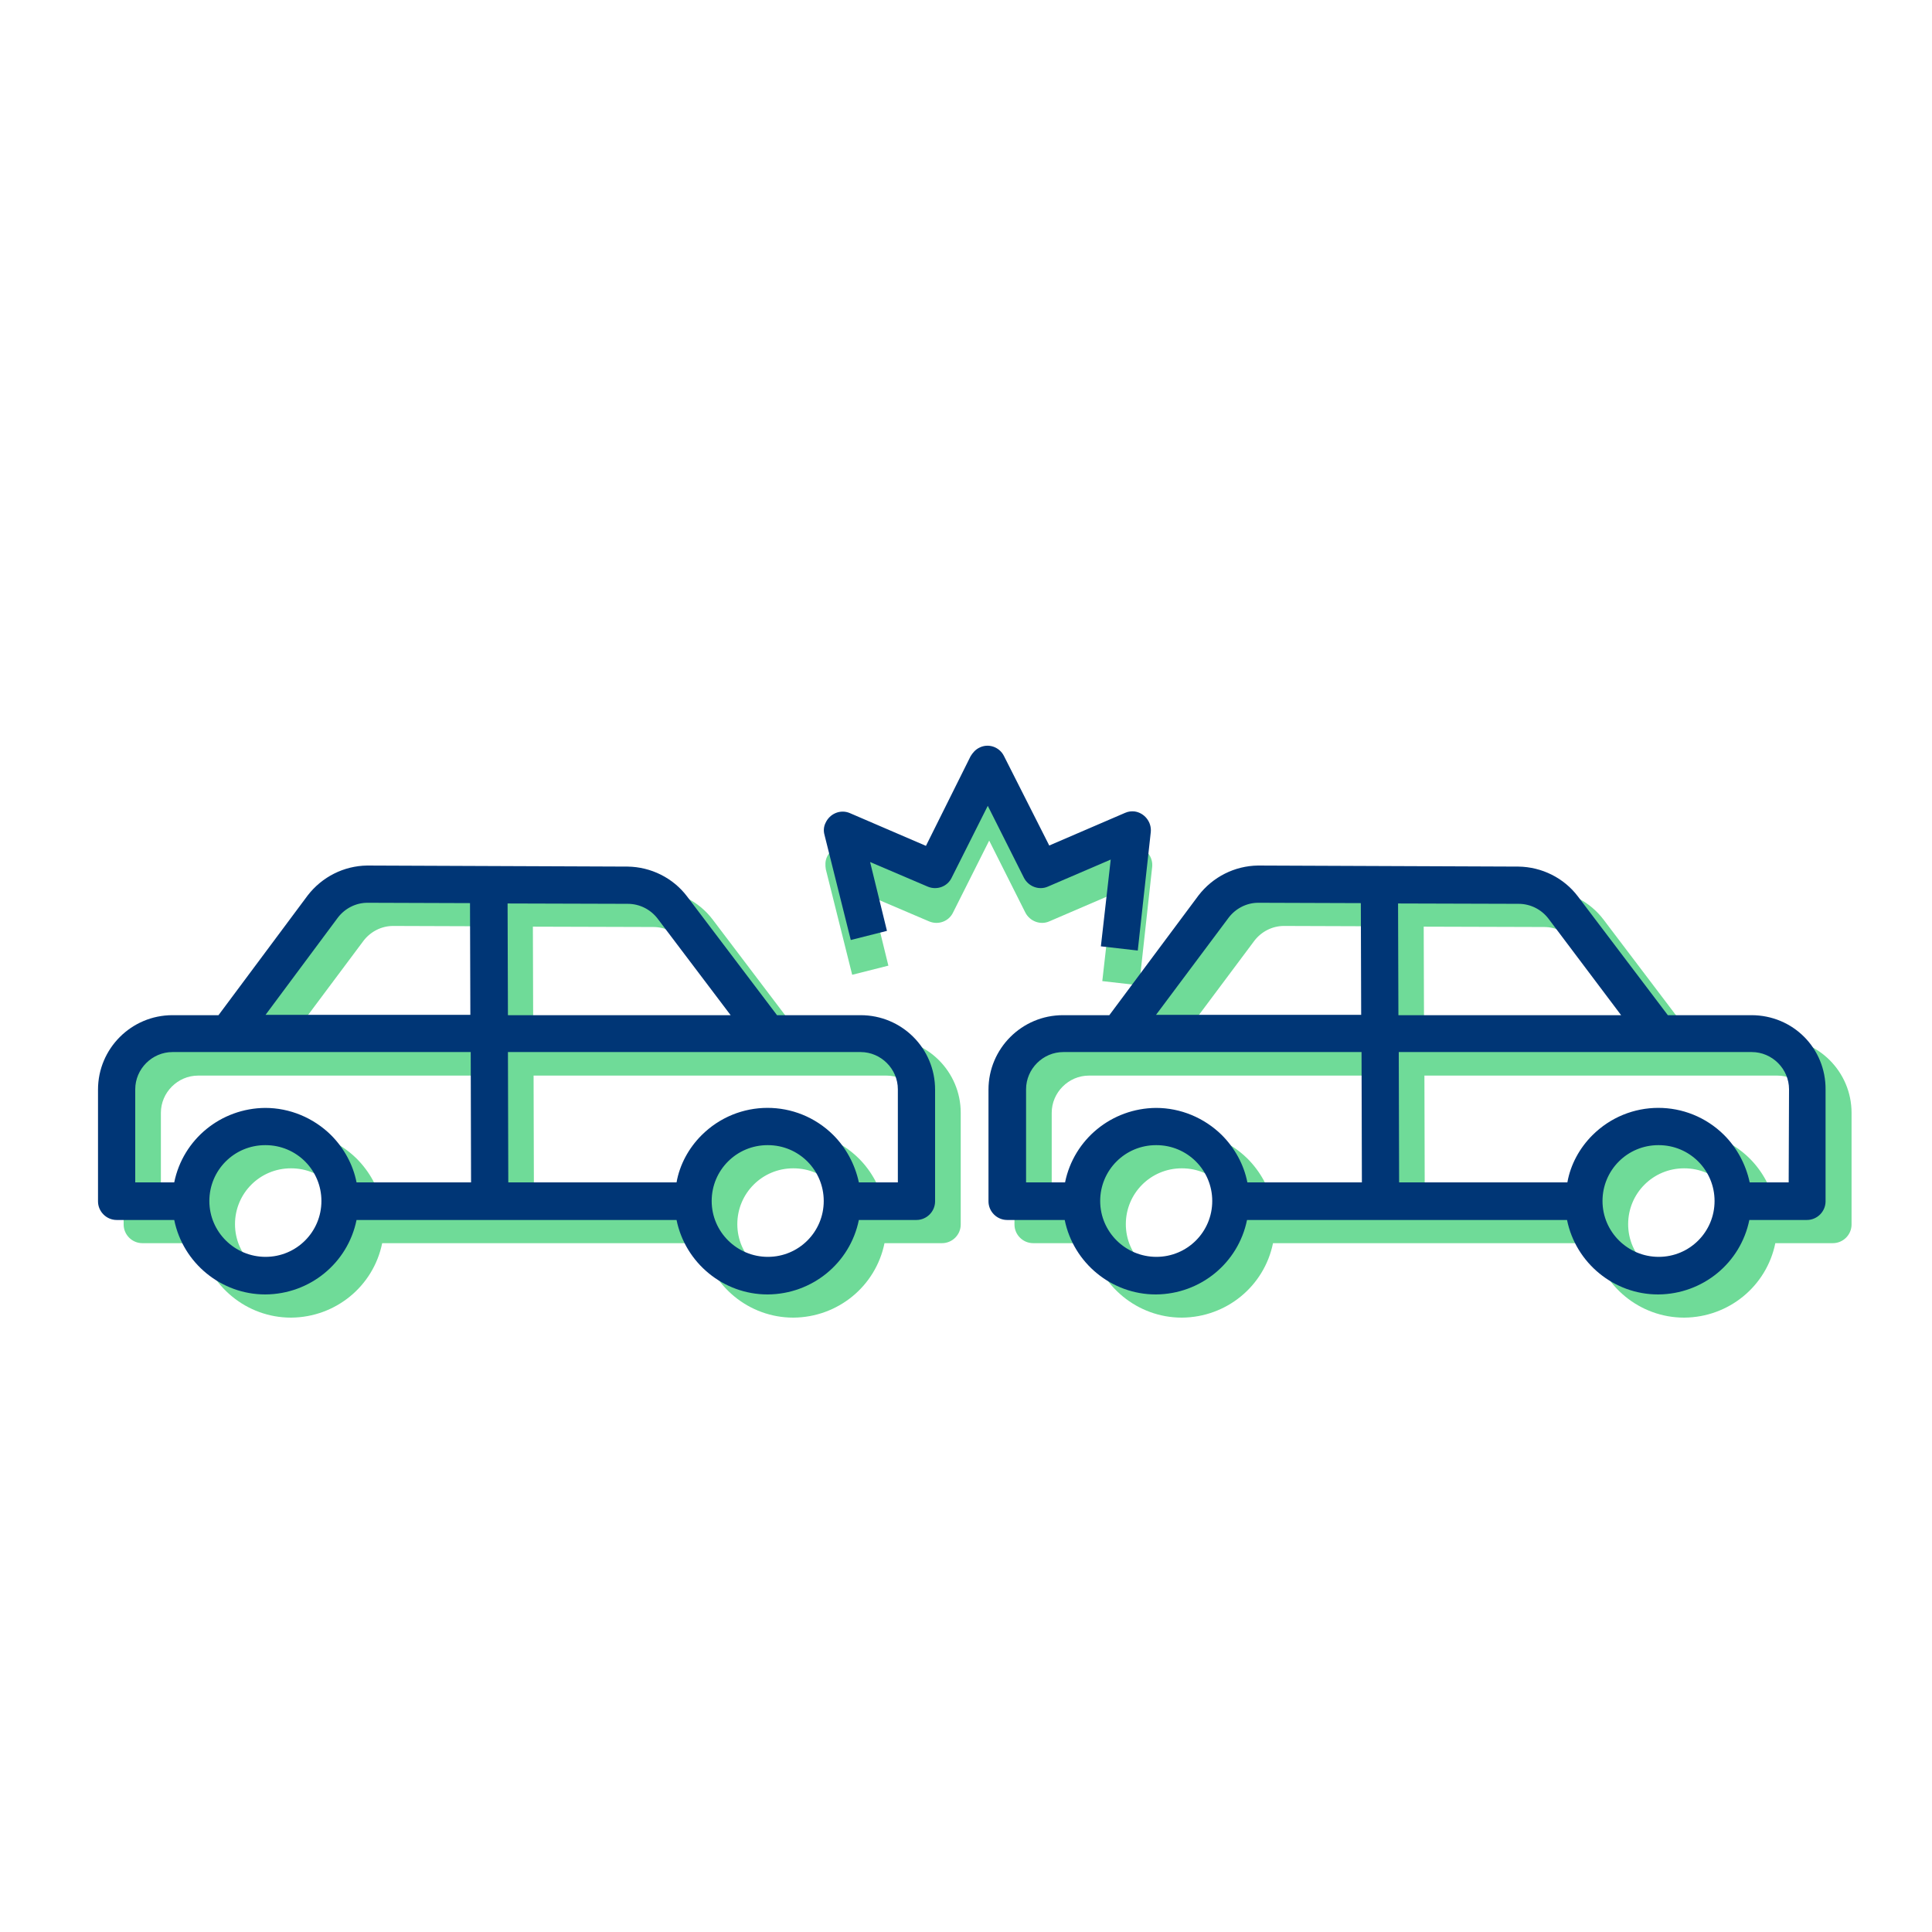 <?xml version="1.0" encoding="UTF-8"?> <!-- Generator: Adobe Illustrator 24.2.2, SVG Export Plug-In . SVG Version: 6.00 Build 0) --> <svg xmlns="http://www.w3.org/2000/svg" xmlns:xlink="http://www.w3.org/1999/xlink" version="1.1" id="Capa_1" x="0px" y="0px" viewBox="0 0 550 550" style="enable-background:new 0 0 550 550;" xml:space="preserve"> <style type="text/css"> .st0{fill:#6FDB98;} .st1{fill:#003676;} </style> <path class="st0" d="M252.3,295.6h-23.8l-25.6-33.8c-4-5.3-10.3-8.4-16.9-8.5H186l-74.1-0.3c-6.6,0.1-12.8,3.2-16.9,8.5l-25.4,34.1 H56.4c-11.7,0-21.2,9.5-21.2,21.2v31.8c0,2.9,2.4,5.3,5.3,5.3h16.4c2.5,12.3,13.4,21.2,25.9,21.2h0.1c12.6-0.1,23.4-8.9,25.9-21.2 h91.1c2.5,12.3,13.4,21.2,25.9,21.2h0.1c12.6-0.1,23.4-8.9,25.9-21.2h16.4c2.9,0,5.3-2.4,5.3-5.3v-31.8 C273.5,305.1,264,295.6,252.3,295.6z M186,263.9L186,263.9c3.4,0,6.5,1.6,8.5,4.2l20.7,27.5h-63.4l-0.1-31.8L186,263.9z M103.5,267.8c2-2.6,5.1-4.2,8.4-4.2l29.2,0.1l0.1,31.8H82.8L103.5,267.8z M82.9,364.4L82.9,364.4c-8.8,0-16-7.1-16-15.9 s7.1-15.9,15.9-15.9h0.1c8.8,0,15.9,7.1,15.9,15.9C98.8,357.3,91.7,364.4,82.9,364.4z M101.5,329.8c-5-4.9-11.7-7.7-18.7-7.7 c-12.6,0.1-23.4,8.9-25.9,21.2H45.8v-26.5c0-5.8,4.8-10.6,10.6-10.6h84.9l0.1,37.1h-32.6C107.8,338.2,105.2,333.5,101.5,329.8z M225.9,364.4L225.9,364.4c-8.8,0-16-7.1-16-15.9s7.1-15.9,15.9-15.9h0.1c8.8,0,15.9,7.1,15.9,15.9S234.7,364.4,225.9,364.4 L225.9,364.4z M262.9,343.3h-11.1c-1.1-5.1-3.6-9.8-7.3-13.5c-10.4-10.3-27.1-10.3-37.5,0.1c-3.6,3.6-6.2,8.3-7.1,13.4H152 l-0.1-37.1h100.5c5.8,0,10.6,4.8,10.6,10.6L262.9,343.3L262.9,343.3z"></path> <path class="st0" d="M235.1,247.5l7.5,30l10.3-2.6l-4.8-19.6l16.4,7c2.6,1.1,5.6,0,6.8-2.5l10.3-20.5l10.3,20.5 c1.3,2.5,4.3,3.6,6.8,2.5l17.9-7.7l-2.8,24.7l10.5,1.2l3.7-33.7c0.3-2.9-1.8-5.5-4.6-5.9c-0.9-0.1-1.8,0-2.7,0.4l-21.6,9.3 L286.2,225c-1.3-2.6-4.5-3.7-7.1-2.3c-1,0.5-1.8,1.4-2.4,2.4L264,250.5l-21.6-9.3c-2.7-1.2-5.8,0.1-7,2.8 C234.9,245.1,234.9,246.3,235.1,247.5L235.1,247.5z"></path> <path class="st1" d="M245,289h-23.8l-25.6-33.8c-4-5.3-10.3-8.4-16.9-8.5h-0.1l-74.1-0.3c-6.6,0.1-12.8,3.2-16.9,8.5l-25.4,34.1 H49.1c-11.7,0-21.2,9.5-21.2,21.2v31.8c0,2.9,2.4,5.3,5.3,5.3h16.4c2.5,12.3,13.4,21.2,25.9,21.2h0.1c12.6-0.1,23.4-8.9,25.9-21.2 h91.1c2.5,12.3,13.4,21.2,25.9,21.2h0.1c12.6-0.1,23.4-8.9,25.9-21.2h16.4c2.9,0,5.3-2.4,5.3-5.3v-31.8 C266.2,298.4,256.7,289,245,289z M178.7,257.3L178.7,257.3c3.4,0,6.5,1.6,8.5,4.2L208,289h-63.4l-0.1-31.8L178.7,257.3z M96.2,261.2 c2-2.6,5.1-4.2,8.4-4.2l29.2,0.1l0.1,31.8H75.6L96.2,261.2z M75.6,357.8L75.6,357.8c-8.8,0-16-7.1-16-15.9c0-8.8,7.1-15.9,15.9-15.9 h0.1c8.8,0,15.9,7.1,15.9,15.9C91.5,350.7,84.4,357.8,75.6,357.8z M94.2,323.1c-5-4.9-11.7-7.7-18.7-7.7 c-12.6,0.1-23.4,8.9-25.9,21.2H38.5v-26.5c0-5.8,4.8-10.6,10.6-10.6h84.9l0.1,37.1h-32.6C100.5,331.5,97.9,326.8,94.2,323.1z M218.6,357.8L218.6,357.8c-8.8,0-16-7.1-16-15.9c0-8.8,7.1-15.9,15.9-15.9h0.1c8.8,0,15.9,7.1,15.9,15.9 C234.5,350.7,227.4,357.8,218.6,357.8L218.6,357.8z M255.6,336.6h-11.1c-1.1-5.1-3.6-9.8-7.3-13.5c-10.4-10.3-27.1-10.3-37.5,0.1 c-3.6,3.6-6.2,8.3-7.1,13.4h-47.9l-0.1-37.1H245c5.8,0,10.6,4.8,10.6,10.6L255.6,336.6L255.6,336.6z"></path> <path class="st0" d="M505.9,295.6h-23.8l-25.6-33.8c-4-5.3-10.3-8.4-16.9-8.5h-0.1l-74.1-0.3c-6.6,0.1-12.8,3.2-16.9,8.5l-25.4,34.1 H310c-11.7,0-21.2,9.5-21.2,21.2v31.8c0,2.9,2.4,5.3,5.3,5.3h16.4c2.5,12.3,13.4,21.2,25.9,21.2h0.1c12.6-0.1,23.4-8.9,25.9-21.2 h91.1c2.5,12.3,13.4,21.2,25.9,21.2h0.1c12.6-0.1,23.4-8.9,25.9-21.2h16.4c2.9,0,5.3-2.4,5.3-5.3v-31.8 C527.1,305.1,517.6,295.6,505.9,295.6z M439.6,263.9L439.6,263.9c3.4,0,6.5,1.6,8.5,4.2l20.7,27.5h-63.4l-0.1-31.8L439.6,263.9z M357.1,267.8c2-2.6,5.1-4.2,8.4-4.2l29.2,0.1l0.1,31.8h-58.4L357.1,267.8z M336.5,364.4L336.5,364.4c-8.8,0-16-7.1-16-15.9 s7.1-15.9,15.9-15.9h0.1c8.8,0,15.9,7.1,15.9,15.9C352.4,357.3,345.3,364.4,336.5,364.4z M355.1,329.8c-5-4.9-11.7-7.7-18.7-7.7 c-12.6,0.1-23.4,8.9-25.9,21.2h-11.1v-26.5c0-5.8,4.8-10.6,10.6-10.6h84.9l0.1,37.1h-32.6C361.4,338.2,358.8,333.5,355.1,329.8z M479.5,364.4L479.5,364.4c-8.8,0-16-7.1-16-15.9s7.1-15.9,15.9-15.9h0.1c8.8,0,15.9,7.1,15.9,15.9S488.3,364.4,479.5,364.4 L479.5,364.4z M516.5,343.3h-11.1c-1.1-5.1-3.6-9.8-7.3-13.5c-10.4-10.3-27.1-10.3-37.5,0.1c-3.6,3.6-6.2,8.3-7.1,13.4h-47.9 l-0.1-37.1h100.5c5.8,0,10.6,4.8,10.6,10.6V343.3L516.5,343.3z"></path> <path class="st1" d="M498.6,289h-23.8l-25.6-33.8c-4-5.3-10.3-8.4-16.9-8.5h-0.1l-74.1-0.3c-6.6,0.1-12.8,3.2-16.9,8.5l-25.4,34.1 h-13.2c-11.7,0-21.2,9.5-21.2,21.2v31.8c0,2.9,2.4,5.3,5.3,5.3h16.4c2.5,12.3,13.4,21.2,25.9,21.2h0.1c12.6-0.1,23.4-8.9,25.9-21.2 h91.1c2.5,12.3,13.4,21.2,25.9,21.2h0.1c12.6-0.1,23.4-8.9,25.9-21.2h16.4c2.9,0,5.3-2.4,5.3-5.3v-31.8 C519.8,298.4,510.4,289,498.6,289z M432.3,257.3L432.3,257.3c3.4,0,6.5,1.6,8.5,4.2l20.7,27.5h-63.4l-0.1-31.8L432.3,257.3z M349.8,261.2c2-2.6,5.1-4.2,8.4-4.2l29.2,0.1l0.1,31.8h-58.4L349.8,261.2z M329.2,357.8L329.2,357.8c-8.8,0-16-7.1-16-15.9 c0-8.8,7.1-15.9,15.9-15.9h0.1c8.8,0,15.9,7.1,15.9,15.9C345.1,350.7,338,357.8,329.2,357.8z M347.8,323.1c-5-4.9-11.7-7.7-18.7-7.7 c-12.6,0.1-23.4,8.9-25.9,21.2h-11.1v-26.5c0-5.8,4.8-10.6,10.6-10.6h84.9l0.1,37.1h-32.6C354.1,331.5,351.5,326.8,347.8,323.1z M472.2,357.8L472.2,357.8c-8.8,0-16-7.1-16-15.9c0-8.8,7.1-15.9,15.9-15.9h0.1c8.8,0,15.9,7.1,15.9,15.9 C488.1,350.7,481,357.8,472.2,357.8L472.2,357.8z M509.2,336.6h-11.1c-1.1-5.1-3.6-9.8-7.3-13.5c-10.4-10.3-27.1-10.3-37.5,0.1 c-3.6,3.6-6.2,8.3-7.1,13.4h-47.9l-0.1-37.1h100.5c5.8,0,10.6,4.8,10.6,10.6L509.2,336.6L509.2,336.6z"></path> <path class="st1" d="M234.7,237.6l7.5,30l10.3-2.6l-4.8-19.6l16.4,7c2.6,1.1,5.6,0,6.8-2.5l10.3-20.5l10.3,20.5 c1.3,2.5,4.3,3.6,6.8,2.5l17.9-7.7l-2.8,24.7l10.5,1.2l3.7-33.7c0.3-2.9-1.8-5.5-4.6-5.9c-0.9-0.1-1.8,0-2.7,0.4l-21.6,9.3 l-12.9-25.5c-1.3-2.6-4.5-3.7-7.1-2.3c-1,0.5-1.8,1.4-2.4,2.4l-12.7,25.5l-21.6-9.3c-2.7-1.2-5.8,0.1-7,2.8 C234.5,235.3,234.4,236.5,234.7,237.6L234.7,237.6z"></path> </svg> 